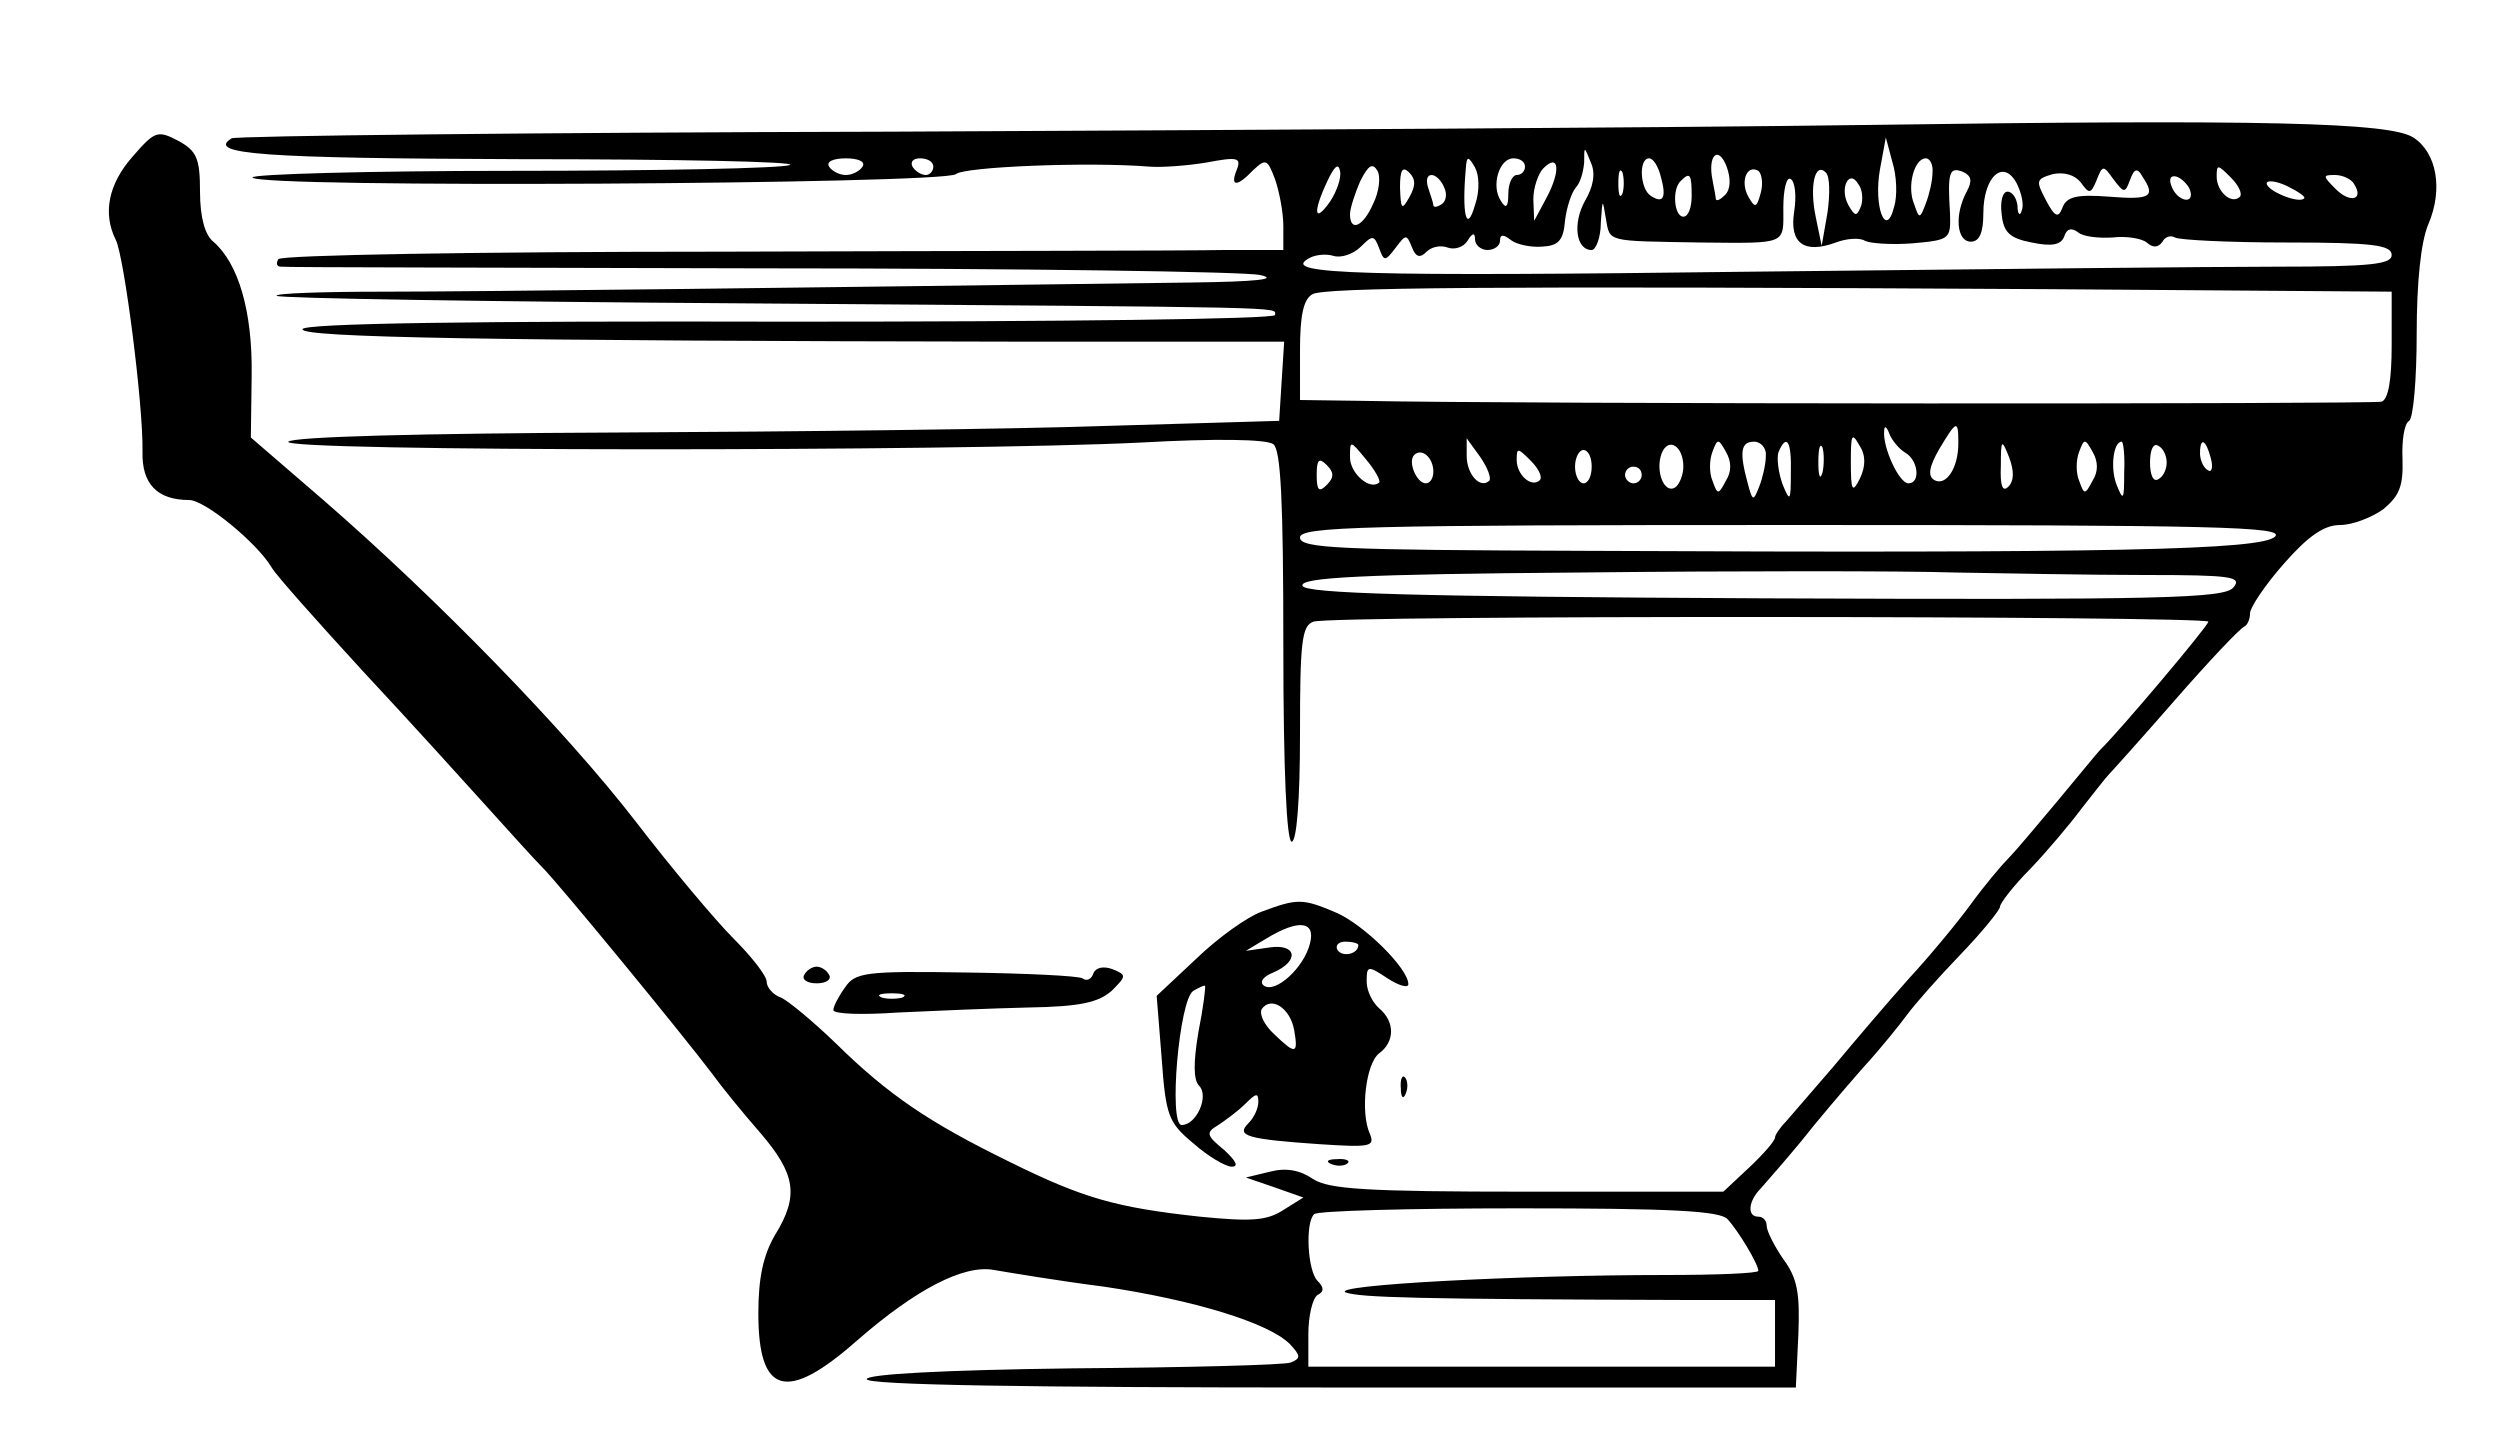 <?xml version="1.0" standalone="no"?>
<!DOCTYPE svg PUBLIC "-//W3C//DTD SVG 20010904//EN"
 "http://www.w3.org/TR/2001/REC-SVG-20010904/DTD/svg10.dtd">
<svg version="1.0" xmlns="http://www.w3.org/2000/svg"
 width="300pt" height="174pt" viewBox="0 0 300 174"
 preserveAspectRatio="xMidYMid meet">
<g transform="translate(0,174) scale(0.1,-0.1)"
fill="#000000" stroke="none">
<path d="M2235 1590 c-209 -3 -733 -6 -1164 -8 -431 -1 -788 -5 -793 -8 -31
-19 36 -24 345 -25 188 0 334 -3 325 -7 -10 -4 -159 -7 -333 -7 -173 0 -314
-4 -312 -8 4 -13 828 -8 844 4 10 9 160 15 233 9 14 -1 44 1 68 5 37 7 42 6
36 -9 -8 -20 0 -21 20 0 15 14 17 13 26 -11 5 -14 10 -40 10 -56 l0 -29 -72 0
c-40 -1 -310 -1 -601 -2 -293 0 -530 -4 -533 -9 -3 -5 -2 -9 3 -9 4 -1 263 -1
575 -2 313 0 583 -4 600 -8 23 -5 -4 -8 -82 -9 -446 -6 -855 -11 -969 -11 -74
0 -132 -2 -129 -5 3 -3 254 -7 559 -9 671 -5 639 -4 639 -14 0 -5 -262 -8
-582 -8 -381 1 -584 -2 -585 -9 -3 -10 223 -14 870 -15 l308 0 -3 -47 -3 -48
-205 -6 c-113 -4 -378 -7 -590 -8 -236 -1 -388 -5 -394 -11 -12 -12 803 -12
1024 -1 89 5 150 4 158 -2 9 -7 12 -68 12 -243 0 -149 4 -234 10 -234 6 0 10
50 10 129 0 110 2 130 16 135 21 8 1074 7 1074 0 0 -5 -108 -133 -130 -154 -3
-3 -25 -30 -50 -60 -25 -30 -52 -62 -60 -70 -8 -8 -29 -33 -45 -55 -16 -22
-50 -63 -75 -90 -25 -28 -65 -75 -90 -105 -25 -29 -51 -59 -57 -66 -7 -7 -13
-16 -13 -19 0 -4 -14 -20 -31 -36 l-31 -29 -234 0 c-195 0 -239 3 -258 15 -16
11 -33 14 -52 9 l-29 -7 35 -12 34 -12 -24 -15 c-20 -13 -39 -14 -100 -8 -101
11 -140 22 -229 66 -96 47 -145 80 -208 142 -27 26 -57 51 -66 55 -9 3 -17 12
-17 19 0 7 -18 30 -40 52 -21 21 -74 84 -117 140 -85 110 -238 267 -375 386
l-87 75 1 75 c1 77 -16 134 -46 160 -10 8 -16 29 -16 60 0 40 -4 49 -26 61
-25 13 -28 12 -55 -19 -29 -33 -36 -68 -20 -100 10 -20 33 -198 32 -254 -1
-39 18 -58 56 -58 19 0 82 -52 99 -81 5 -9 55 -65 110 -125 56 -60 123 -134
150 -164 27 -30 56 -62 64 -70 17 -16 172 -205 205 -249 10 -14 36 -46 57 -70
43 -50 47 -76 18 -123 -14 -24 -20 -51 -20 -94 0 -98 34 -107 118 -33 71 62
129 92 165 85 18 -3 77 -13 132 -20 107 -16 197 -43 223 -69 13 -14 13 -17 1
-22 -8 -3 -125 -6 -262 -7 -156 -2 -247 -7 -247 -13 0 -7 193 -10 558 -10
l557 0 3 63 c2 50 -1 68 -18 91 -11 16 -20 34 -20 40 0 6 -4 11 -10 11 -14 0
-12 19 3 34 7 8 29 33 48 56 18 23 52 63 74 88 22 24 46 54 54 65 8 11 36 43
63 71 26 27 48 54 48 58 0 4 16 25 36 45 20 21 48 54 62 73 15 19 29 37 32 40
3 3 39 43 80 90 41 47 78 86 83 88 4 2 7 9 7 16 0 7 18 34 41 60 29 33 48 46
67 46 15 0 38 9 52 19 19 16 24 27 23 60 -1 22 2 43 8 46 5 4 9 50 9 104 0 62
5 111 14 132 18 42 10 86 -18 104 -28 18 -175 22 -661 15z m38 -98 c-10 -40
-25 1 -17 45 l7 38 8 -30 c5 -16 6 -40 2 -53z m-371 7 c-15 -27 -11 -59 8 -59
5 0 11 15 11 33 2 29 2 29 6 5 5 -29 0 -27 113 -29 106 -1 100 -3 100 42 0 22
4 38 9 34 5 -3 7 -20 4 -39 -6 -38 12 -51 50 -37 13 5 29 6 35 2 6 -3 31 -5
57 -3 45 4 46 5 45 36 -3 49 -1 56 15 50 11 -5 12 -11 5 -24 -15 -28 -12 -60
5 -60 10 0 15 10 15 34 0 44 24 66 40 36 6 -12 9 -26 6 -33 -2 -7 -5 -4 -5 6
-1 9 -6 17 -12 17 -6 0 -9 -12 -7 -27 2 -22 10 -29 36 -34 24 -5 35 -3 39 7 3
10 9 11 17 5 6 -5 24 -7 41 -6 16 2 35 -1 41 -6 8 -7 14 -6 19 1 3 6 10 8 15
5 5 -3 65 -6 134 -6 103 0 126 -3 126 -15 0 -11 -24 -14 -137 -14 -76 0 -359
-3 -630 -6 -470 -6 -564 -3 -534 15 7 5 21 7 31 4 9 -3 24 2 33 11 14 14 16
14 22 -2 6 -16 7 -16 20 1 12 16 13 16 19 1 5 -13 10 -14 18 -6 6 6 17 8 25 5
8 -3 19 0 24 8 6 10 9 10 9 2 0 -7 7 -13 15 -13 8 0 15 5 15 11 0 8 4 8 13 1
6 -5 23 -9 37 -8 20 1 26 7 28 31 2 17 8 34 13 40 5 5 9 18 10 30 0 20 0 20 8
0 6 -13 3 -29 -7 -46z m168 7 c-5 -5 -10 -8 -11 -5 0 2 -2 13 -4 23 -6 30 7
42 17 16 5 -14 5 -27 -2 -34z m-1035 34 c-3 -5 -12 -10 -20 -10 -8 0 -17 5
-20 10 -4 6 5 10 20 10 15 0 24 -4 20 -10z m85 0 c0 -5 -4 -10 -9 -10 -6 0
-13 5 -16 10 -3 6 1 10 9 10 9 0 16 -4 16 -10z m476 -42 c-19 -27 -21 -13 -3
25 8 17 13 22 15 12 2 -8 -4 -25 -12 -37z m52 -2 c-12 -28 -28 -35 -28 -13 0
7 6 25 12 39 10 20 15 23 21 13 4 -7 2 -25 -5 -39z m122 -2 c-10 -35 -16 -12
-11 44 1 15 3 15 11 1 5 -9 6 -28 0 -45z m60 46 c0 -5 -4 -10 -10 -10 -5 0
-10 -10 -10 -22 0 -17 -3 -19 -9 -9 -12 18 -2 51 15 51 8 0 14 -4 14 -10z m26
-37 l-15 -28 -1 26 c0 14 6 31 12 37 19 19 21 -3 4 -35z m137 25 c7 -25 3 -33
-12 -23 -13 8 -15 45 -2 45 5 0 11 -10 14 -22z m326 5 c0 -10 -4 -27 -8 -37
-7 -19 -8 -19 -14 -1 -9 21 0 55 14 55 5 0 9 -8 8 -17z m-628 -30 c-9 -16 -10
-14 -11 12 0 21 3 26 11 18 8 -8 8 -16 0 -30z m256 5 c-3 -7 -5 -2 -5 12 0 14
2 19 5 13 2 -7 2 -19 0 -25z m166 1 c-5 -19 -7 -19 -15 -5 -10 18 -2 39 12 31
4 -3 6 -15 3 -26z m80 -24 l-7 -40 -7 34 c-8 38 -1 67 12 54 5 -5 5 -26 2 -48z
m323 39 c7 18 8 18 20 1 13 -17 14 -17 20 -1 5 14 9 15 15 4 16 -24 10 -28
-40 -24 -39 3 -51 0 -56 -13 -5 -13 -9 -12 -20 9 -12 23 -12 25 8 31 14 3 27
-1 34 -10 10 -14 12 -14 19 3z m172 -20 c-10 -10 -28 6 -28 24 0 15 1 15 17
-1 9 -9 14 -19 11 -23z m-955 11 c4 -8 2 -17 -3 -20 -6 -4 -10 -4 -10 -1 0 2
-3 11 -6 20 -3 9 -2 16 4 16 5 0 12 -7 15 -15z m297 -10 c0 -14 -4 -25 -10
-25 -11 0 -14 33 -3 43 11 11 13 8 13 -18z m203 -13 c-5 -12 -7 -12 -15 2 -11
20 1 44 12 25 5 -6 6 -19 3 -27z m395 20 c6 -18 -15 -14 -22 4 -4 10 -1 14 6
12 6 -2 14 -10 16 -16z m137 -10 c-6 -7 -45 9 -45 18 0 4 11 3 24 -3 14 -7 23
-13 21 -15z m60 17 c12 -19 -5 -23 -22 -6 -16 16 -16 17 -1 17 9 0 20 -5 23
-11z m-367 -126 l412 -3 0 -64 c0 -42 -4 -65 -12 -68 -11 -3 -1035 -3 -1225 1
l-73 1 0 60 c0 41 4 61 15 67 15 8 205 10 883 6z m-172 -196 c16 -9 19 -37 4
-37 -11 0 -31 43 -29 63 0 7 3 5 6 -3 3 -8 12 -19 19 -23z m64 11 c0 -30 -15
-52 -29 -44 -8 5 -6 16 6 37 21 35 23 36 23 7z m-118 -42 c-9 -18 -11 -16 -11
19 0 33 1 37 10 21 8 -12 8 -25 1 -40z m-577 -5 c-11 -10 -35 11 -35 30 0 21
0 21 19 -2 11 -13 18 -26 16 -28z m132 2 c-11 -10 -27 8 -27 30 l0 21 16 -22
c9 -13 14 -26 11 -29z m233 17 c0 -10 -5 -22 -10 -25 -13 -8 -24 20 -16 41 8
20 26 9 26 -16z m51 -17 c-9 -17 -10 -17 -16 0 -4 9 -4 25 0 35 6 16 7 16 16
0 7 -12 7 -24 0 -35z m48 30 c0 -10 -4 -27 -8 -37 -7 -18 -8 -18 -14 5 -10 37
-8 49 8 49 8 0 15 -8 14 -17z m30 -20 c0 -35 -1 -36 -10 -14 -5 14 -7 31 -5
38 10 24 16 13 15 -24z m38 0 c-3 -10 -5 -4 -5 12 0 17 2 24 5 18 2 -7 2 -21
0 -30z m223 -17 c-7 -7 -10 1 -9 25 0 32 1 33 10 10 6 -16 6 -28 -1 -35z m101
7 c-9 -17 -10 -17 -16 0 -4 9 -4 25 0 35 6 16 7 16 16 0 7 -12 7 -24 0 -35z
m38 10 c0 -33 -1 -35 -9 -15 -8 20 -4 52 6 52 2 0 4 -17 3 -37z m51 12 c0 -8
-4 -17 -10 -20 -6 -4 -10 5 -10 20 0 15 4 24 10 20 6 -3 10 -12 10 -20z m53 5
c3 -11 1 -18 -4 -14 -5 3 -9 12 -9 20 0 20 7 17 13 -6z m-933 -16 c0 -8 -4
-14 -9 -14 -11 0 -22 26 -14 34 9 9 23 -3 23 -20z m128 -10 c-10 -10 -28 6
-28 24 0 15 1 15 17 -1 9 -9 14 -19 11 -23z m62 16 c0 -11 -4 -20 -10 -20 -5
0 -10 9 -10 20 0 11 5 20 10 20 6 0 10 -9 10 -20z m-318 -22 c-9 -9 -12 -7
-12 12 0 19 3 21 12 12 9 -9 9 -15 0 -24z m378 12 c0 -5 -4 -10 -10 -10 -5 0
-10 5 -10 10 0 6 5 10 10 10 6 0 10 -4 10 -10z m760 -74 c-17 -16 -196 -20
-827 -17 -298 1 -343 3 -343 16 0 13 72 15 592 15 511 0 590 -2 578 -14z
m-156 -46 c104 0 117 -2 106 -15 -11 -13 -82 -15 -563 -13 -426 2 -551 6 -554
15 -4 10 71 14 334 16 186 2 388 2 448 0 61 -1 163 -3 229 -3z m-501 -773 c13
-14 37 -54 37 -62 0 -3 -51 -5 -112 -5 -175 0 -404 -12 -383 -21 18 -6 81 -8
413 -9 l102 0 0 -40 0 -40 -280 0 -280 0 0 39 c0 22 5 43 11 47 8 4 8 9 0 17
-12 12 -15 70 -4 80 3 4 114 7 245 7 183 0 242 -3 251 -13z"/>
<path d="M1514 646 c-17 -6 -52 -31 -78 -56 l-48 -45 6 -75 c5 -69 8 -77 38
-102 18 -16 39 -28 46 -28 9 0 5 7 -9 20 -22 18 -22 21 -7 30 9 6 24 17 33 26
12 12 15 13 15 2 0 -8 -5 -19 -12 -26 -15 -15 -2 -19 85 -25 61 -4 67 -3 61
12 -12 26 -5 85 11 97 19 14 19 38 0 54 -8 7 -15 21 -15 32 0 19 1 20 25 4 14
-9 25 -12 25 -7 0 19 -54 72 -87 86 -40 17 -46 17 -89 1z m58 -38 c-7 -29 -41
-60 -55 -51 -6 4 -2 11 11 16 32 14 28 35 -5 30 l-28 -4 25 15 c38 23 59 21
52 -6z m58 -2 c0 -11 -19 -15 -25 -6 -3 5 1 10 9 10 9 0 16 -2 16 -4z m-192
-105 c-6 -36 -6 -57 1 -64 12 -12 -3 -47 -21 -47 -16 0 -3 151 14 161 7 4 13
7 14 6 1 -1 -2 -26 -8 -56z m115 3 c5 -29 2 -30 -24 -5 -12 11 -18 24 -15 30
11 16 34 2 39 -25z"/>
<path d="M965 570 c-3 -5 3 -10 15 -10 12 0 18 5 15 10 -3 6 -10 10 -15 10 -5
0 -12 -4 -15 -10z"/>
<path d="M1014 555 c-8 -11 -14 -23 -14 -27 0 -5 35 -6 78 -3 42 2 113 5 156
6 62 1 84 6 100 20 18 18 18 19 1 26 -11 4 -20 2 -23 -5 -2 -7 -8 -10 -13 -6
-5 3 -68 6 -140 7 -121 2 -133 0 -145 -18z m69 -12 c-7 -2 -19 -2 -25 0 -7 3
-2 5 12 5 14 0 19 -2 13 -5z"/>
<path d="M1681 434 c0 -11 3 -14 6 -6 3 7 2 16 -1 19 -3 4 -6 -2 -5 -13z"/>
<path d="M1598 343 c7 -3 16 -2 19 1 4 3 -2 6 -13 5 -11 0 -14 -3 -6 -6z"/>
</g>
</svg>
